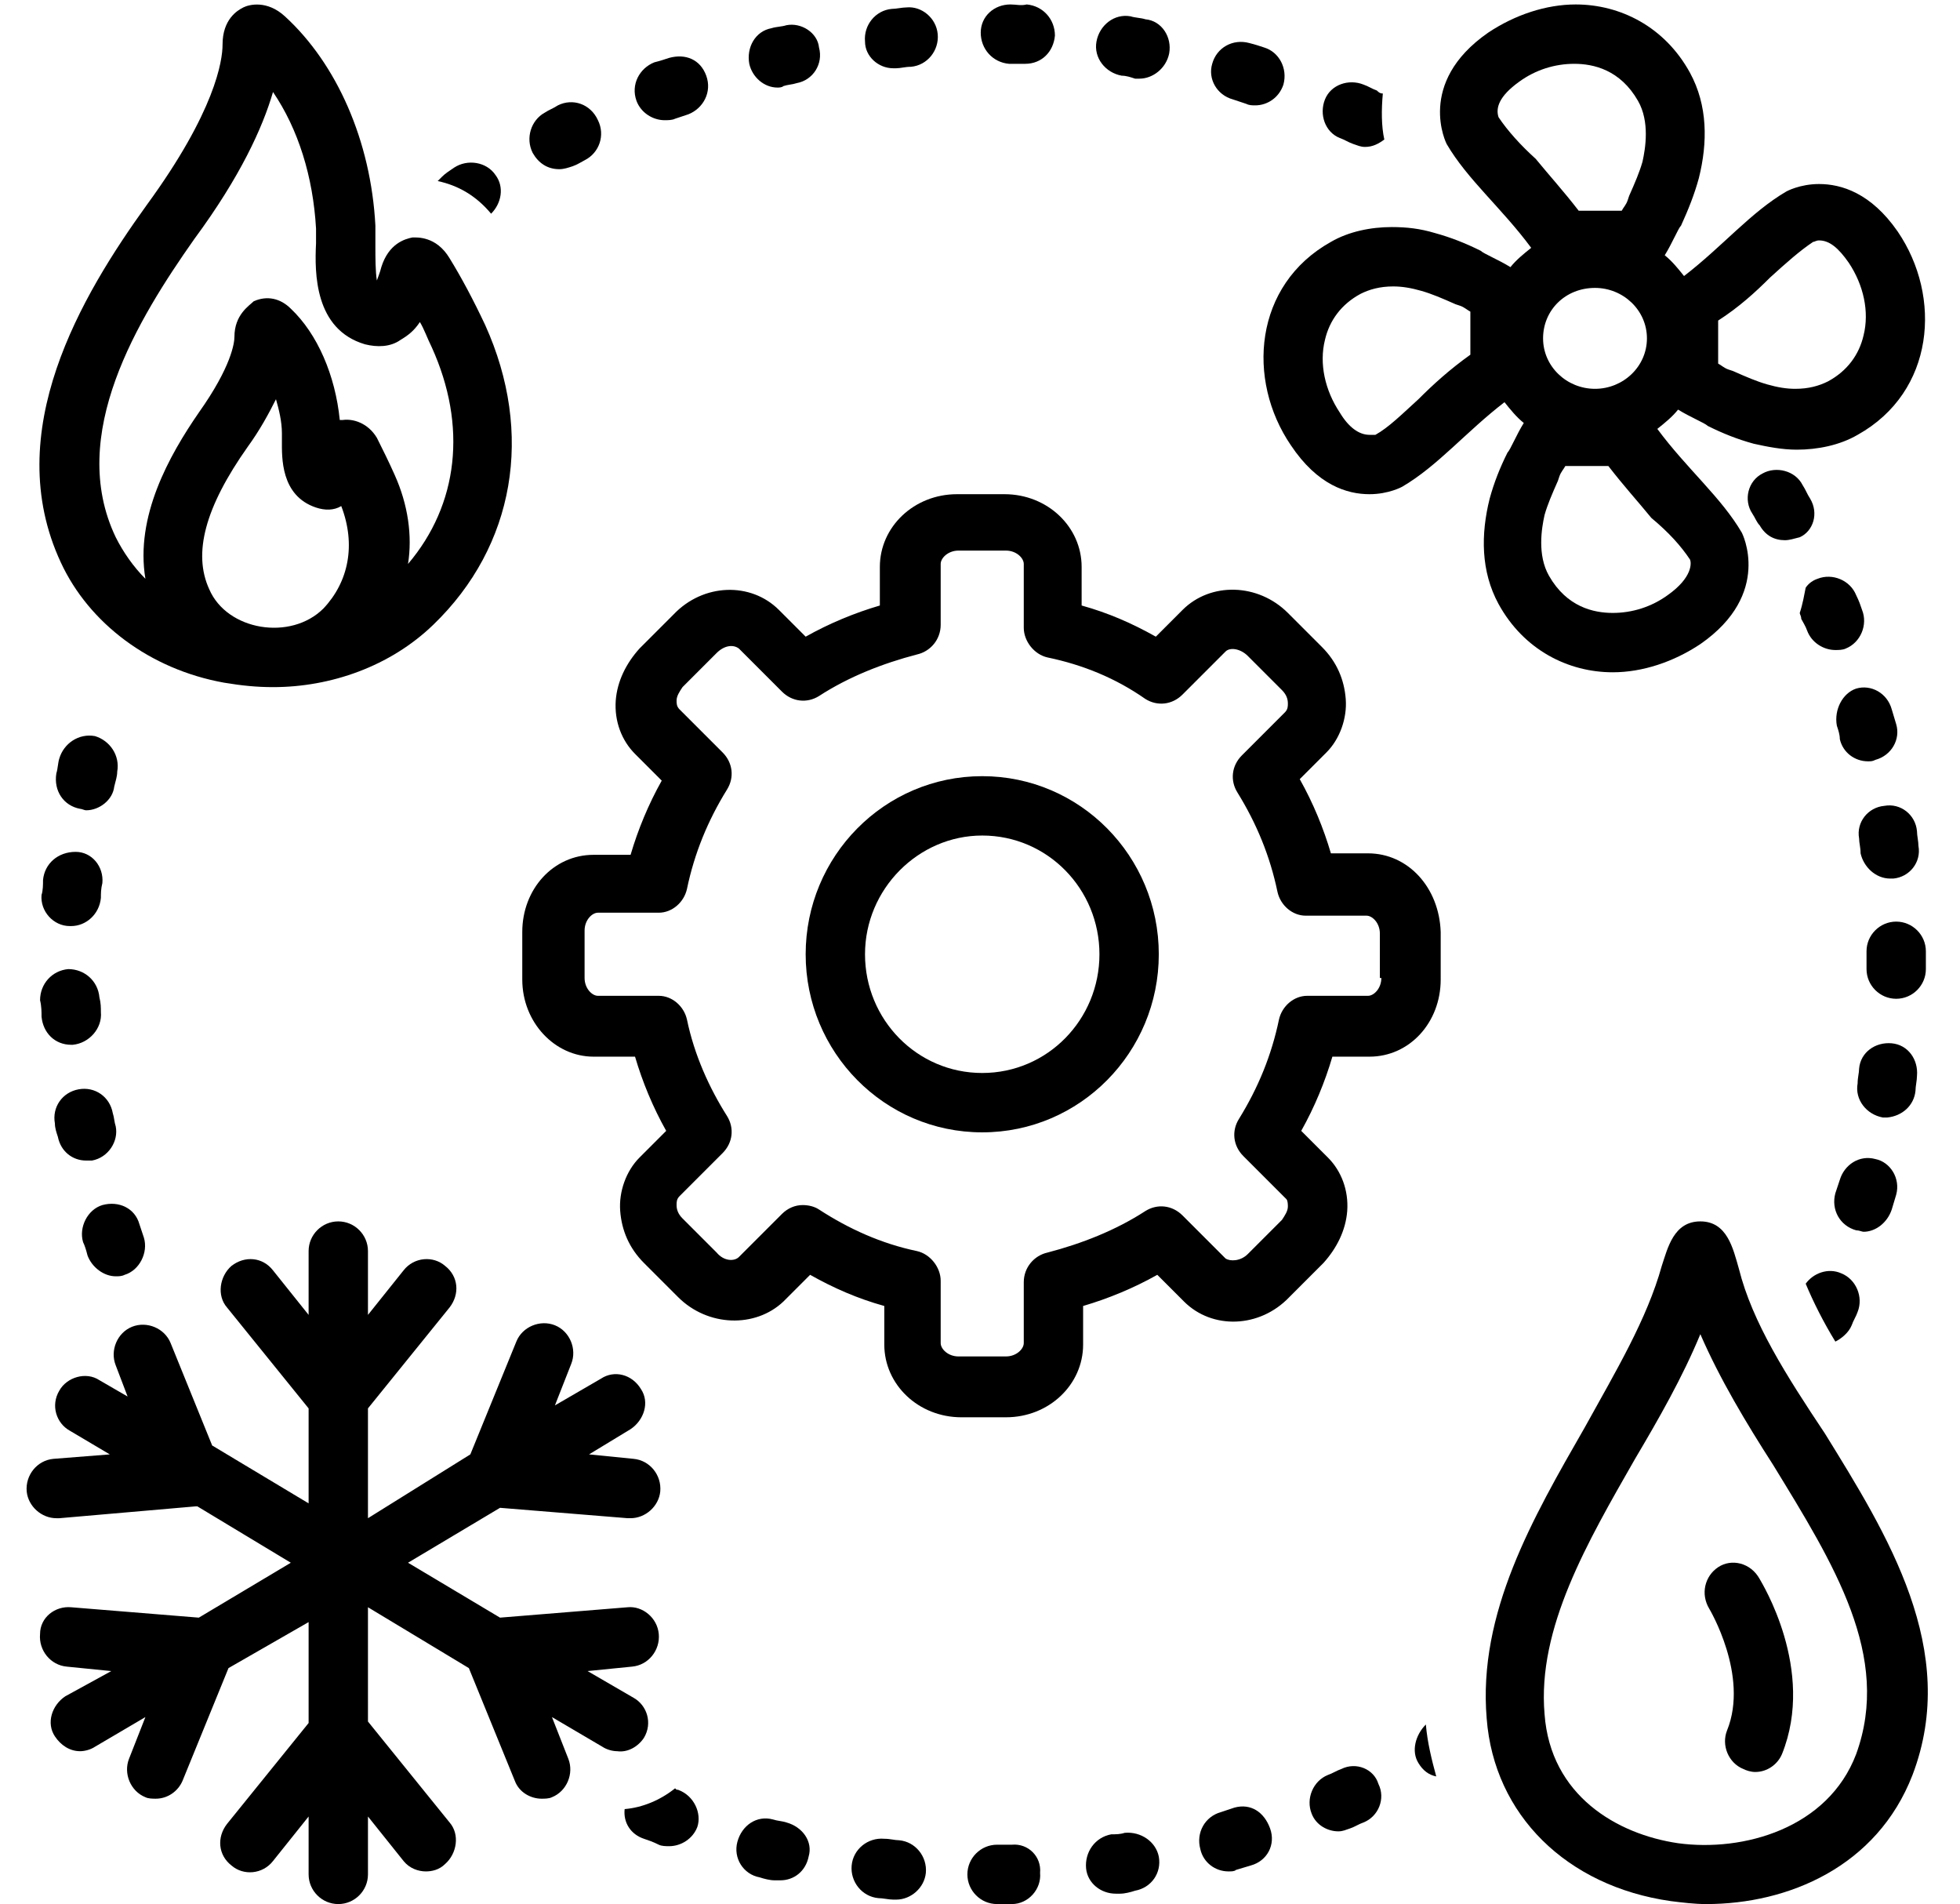 <?xml version="1.0" encoding="UTF-8"?><svg xmlns="http://www.w3.org/2000/svg" xmlns:xlink="http://www.w3.org/1999/xlink" height="128.3" preserveAspectRatio="xMidYMid meet" version="1.0" viewBox="-1.8 -0.3 132.1 128.3" width="132.1" zoomAndPan="magnify"><g id="change1_1"><path d="M90.4,57.2h-2.5c-0.5-1.7-1.2-3.4-2.1-5l1.8-1.8c0.9-0.9,1.4-2.3,1.3-3.6c-0.1-1.3-0.6-2.5-1.6-3.5l-2.3-2.3 c-2-2-5.2-2.1-7.1-0.2l-1.8,1.8c-1.6-0.9-3.2-1.6-5-2.1v-2.6c0-2.7-2.3-4.9-5.2-4.9h-3.2c-2.9,0-5.2,2.2-5.2,4.9v2.6 c-1.7,0.5-3.4,1.2-5,2.1l-1.8-1.8c-1.9-1.9-5.1-1.8-7.1,0.3l-2.3,2.3c-0.9,1-1.5,2.2-1.6,3.5c-0.1,1.4,0.4,2.7,1.3,3.6l1.8,1.8 c-0.9,1.6-1.6,3.3-2.1,5h-2.5c-2.7,0-4.8,2.3-4.8,5.2v3.2c0,2.9,2.2,5.2,4.8,5.2H41c0.5,1.7,1.2,3.4,2.1,5l-1.8,1.8 c-0.9,0.9-1.4,2.3-1.3,3.6c0.1,1.3,0.6,2.5,1.6,3.5l2.3,2.3c2,2,5.2,2.1,7.1,0.3l1.8-1.8c1.6,0.9,3.2,1.6,5,2.1v2.6 c0,2.7,2.3,4.9,5.2,4.9H66c2.9,0,5.2-2.2,5.2-4.9v-2.6c1.7-0.5,3.4-1.2,5-2.1l1.8,1.8c1.9,1.9,5.1,1.8,7.1-0.3l2.3-2.3 c0.9-1,1.5-2.2,1.6-3.5c0.1-1.4-0.4-2.7-1.3-3.6l-1.8-1.8c0.9-1.6,1.6-3.3,2.1-5h2.5c2.7,0,4.8-2.3,4.8-5.2v-3.2 C95.2,59.5,93.1,57.2,90.4,57.2z M91.3,65.6c0,0.7-0.5,1.2-0.9,1.2h-4.1c-0.9,0-1.7,0.7-1.9,1.6c-0.5,2.4-1.4,4.6-2.7,6.7 c-0.5,0.8-0.4,1.8,0.3,2.5l2.9,2.9C85,80.6,85,80.9,85,81c0,0.3-0.2,0.6-0.4,0.9l-2.3,2.3c-0.5,0.5-1.2,0.5-1.5,0.3l-2.9-2.9 c-0.7-0.7-1.7-0.8-2.5-0.3c-2,1.3-4.3,2.2-6.6,2.8c-0.9,0.2-1.6,1-1.6,2v4.1c0,0.4-0.5,0.9-1.2,0.9h-3.2c-0.7,0-1.2-0.5-1.2-0.9V86 c0-0.9-0.7-1.8-1.6-2c-2.4-0.5-4.6-1.5-6.6-2.8c-0.3-0.2-0.7-0.3-1.1-0.3c-0.5,0-1,0.2-1.4,0.6l-2.9,2.9c-0.3,0.3-1,0.3-1.5-0.3 l-2.3-2.3c-0.3-0.3-0.4-0.6-0.4-0.9c0-0.2,0-0.4,0.2-0.6l2.9-2.9c0.7-0.7,0.8-1.7,0.3-2.5C46,73,45,70.8,44.5,68.4 c-0.2-0.9-1-1.6-1.9-1.6h-4.1c-0.4,0-0.9-0.5-0.9-1.2v-3.2c0-0.7,0.5-1.2,0.9-1.2h4.1c0.9,0,1.7-0.7,1.9-1.6 c0.5-2.4,1.4-4.6,2.7-6.7c0.5-0.8,0.4-1.8-0.3-2.5l-2.9-2.9c-0.2-0.2-0.2-0.4-0.2-0.6c0-0.3,0.2-0.6,0.4-0.9l2.3-2.3 c0.5-0.5,1.1-0.6,1.5-0.3l2.9,2.9c0.7,0.7,1.7,0.8,2.5,0.3c2-1.3,4.3-2.2,6.6-2.8c0.9-0.2,1.6-1,1.6-2v-4.1c0-0.4,0.5-0.9,1.2-0.9 H66c0.7,0,1.2,0.5,1.2,0.9V42c0,0.9,0.7,1.8,1.6,2c2.4,0.5,4.6,1.4,6.6,2.8c0.8,0.5,1.8,0.4,2.5-0.3l2.9-2.9c0.3-0.3,1-0.2,1.5,0.3 l2.3,2.3c0.3,0.3,0.4,0.6,0.4,0.9c0,0.2,0,0.4-0.2,0.6l-2.9,2.9c-0.7,0.7-0.8,1.7-0.3,2.5c1.3,2.1,2.2,4.3,2.7,6.7 c0.2,0.9,1,1.6,1.9,1.6h4.1c0.4,0,0.9,0.5,0.9,1.2V65.6z" fill="inherit"/></g><g id="change1_2"><path d="M64.4,52c-6.6,0-11.9,5.4-11.9,12s5.3,12,11.9,12c6.6,0,11.9-5.4,11.9-12S71,52,64.4,52z M64.4,72c-4.4,0-7.9-3.6-7.9-8 s3.6-8,7.9-8c4.4,0,7.9,3.6,7.9,8S68.8,72,64.4,72z" fill="inherit"/></g><g id="change1_3"><path d="M112.7,11.7c0.6-2.4,0.6-4.9-0.6-7.1c-1.7-3.1-4.7-4.6-7.7-4.6c-2,0-4.1,0.7-5.9,1.9c-4.9,3.4-2.8,7.5-2.8,7.5 c1.4,2.4,3.7,4.3,5.7,7c-0.5,0.4-1,0.8-1.4,1.3c-0.8-0.5-1.8-0.9-2-1.1c-1-0.5-2-0.9-3.1-1.2C93.9,15.1,93,15,92,15 c-1.4,0-2.9,0.3-4.1,1c-5.2,2.9-5.7,9.3-2.7,13.7C87,32.4,89,33,90.5,33c1.3,0,2.2-0.5,2.2-0.5c2.4-1.4,4.3-3.7,6.9-5.7 c0.4,0.5,0.8,1,1.3,1.4c-0.5,0.8-0.9,1.8-1.1,2c-0.5,1-0.9,2-1.2,3.1c-0.6,2.4-0.6,4.9,0.6,7.1c1.7,3.1,4.7,4.6,7.7,4.6 c2,0,4.1-0.7,5.9-1.9c4.9-3.4,2.8-7.5,2.8-7.5c-1.4-2.4-3.7-4.3-5.7-7c0.5-0.4,1-0.8,1.4-1.3c0.8,0.5,1.8,0.9,2,1.1 c1,0.5,2,0.9,3.1,1.2c0.9,0.2,1.9,0.4,2.9,0.4c1.4,0,2.9-0.3,4.1-1c5.2-2.9,5.7-9.3,2.7-13.7c-1.8-2.6-3.8-3.2-5.3-3.2 c-1.3,0-2.2,0.5-2.2,0.5c-2.4,1.4-4.3,3.7-6.9,5.7c-0.4-0.5-0.8-1-1.3-1.4c0.5-0.8,0.9-1.8,1.1-2C112,13.8,112.4,12.8,112.7,11.7z M93.8,26.6c-1.1,1-2,1.9-2.9,2.4c-0.1,0-0.3,0-0.4,0c-0.7,0-1.4-0.5-2-1.5c-1-1.5-1.4-3.3-1-4.9c0.3-1.3,1.1-2.4,2.4-3.1 c0.6-0.3,1.3-0.5,2.2-0.5c0.6,0,1.2,0.1,1.9,0.3c0.7,0.2,1.4,0.5,2.3,0.9l0.3,0.1c0.3,0.1,0.5,0.3,0.7,0.4c0,1.1,0,2.1,0,2.9 C95.9,24.6,94.8,25.6,93.8,26.6z M99.2,7.6c-0.2-0.6,0-1.4,1.4-2.4c1.1-0.8,2.4-1.2,3.7-1.2c1.3,0,3.1,0.4,4.3,2.5 c0.8,1.4,0.5,3.2,0.3,4.1c-0.2,0.7-0.5,1.4-0.9,2.3l-0.1,0.3c-0.1,0.3-0.3,0.5-0.4,0.7c-0.9,0-2,0-2.9,0c-1-1.3-2-2.4-2.9-3.5 C100.7,9.5,99.8,8.5,99.2,7.6z M105.7,19.1c1.9,0,3.5,1.5,3.5,3.4s-1.6,3.4-3.5,3.4s-3.5-1.5-3.5-3.4S103.7,19.1,105.7,19.1z M112.1,37.4c0.1,0.2,0.2,1.2-1.5,2.4c-1.1,0.8-2.4,1.2-3.7,1.2c-1.3,0-3.1-0.4-4.3-2.5c-0.8-1.4-0.5-3.2-0.3-4.1 c0.2-0.7,0.5-1.4,0.9-2.3l0.1-0.3c0.1-0.3,0.3-0.5,0.4-0.7c0.9,0,2,0,2.9,0c1,1.3,2,2.4,2.9,3.5C110.7,35.6,111.5,36.5,112.1,37.4z M117.5,18.4c1.1-1,2-1.8,2.9-2.4c0.1,0,0.2-0.1,0.4-0.1c0.7,0,1.3,0.5,2,1.5c1,1.5,1.4,3.3,1,4.9c-0.3,1.3-1.1,2.4-2.4,3.1 c-0.6,0.3-1.3,0.5-2.2,0.5c-0.6,0-1.2-0.1-1.9-0.3c-0.7-0.2-1.4-0.5-2.3-0.9l-0.3-0.1c-0.3-0.1-0.5-0.3-0.7-0.4c0-1.1,0-2.1,0-2.9 C115.4,20.4,116.5,19.4,117.5,18.4z" fill="inherit"/></g><g id="change1_4"><path d="M4.1,84.3c0.3,0.8,1.1,1.4,1.9,1.4c0.2,0,0.4,0,0.6-0.1c1-0.3,1.6-1.5,1.3-2.5c-0.1-0.3-0.2-0.6-0.3-0.9 c-0.3-1.1-1.4-1.6-2.5-1.3c-1,0.3-1.6,1.5-1.3,2.5C3.9,83.6,4,83.9,4.1,84.3z" fill="inherit"/></g><g id="change1_5"><path d="M43.3,3.6c-0.3,0.1-0.6,0.2-1,0.3c-1,0.4-1.6,1.5-1.2,2.6c0.3,0.8,1.1,1.3,1.9,1.3c0.2,0,0.5,0,0.7-0.1 c0.3-0.1,0.6-0.2,0.9-0.3c1-0.4,1.6-1.5,1.2-2.6S44.4,3.3,43.3,3.6z" fill="inherit"/></g><g id="change1_6"><path d="M2.1,76.3c0.2,1,1,1.6,1.9,1.6c0.1,0,0.3,0,0.4,0c1.1-0.2,1.8-1.3,1.6-2.3c-0.1-0.3-0.1-0.6-0.2-0.9 c-0.2-1.1-1.2-1.8-2.3-1.6c-1.1,0.2-1.8,1.2-1.6,2.3C1.9,75.7,2,76,2.1,76.3z" fill="inherit"/></g><g id="change1_7"><path d="M35.8,6.8c-0.3,0.2-0.6,0.3-0.9,0.5C34,7.8,33.6,9,34.1,10c0.4,0.7,1,1.1,1.8,1.1c0.3,0,0.6-0.1,0.9-0.2 c0.3-0.1,0.6-0.3,0.8-0.4c1-0.5,1.4-1.7,0.9-2.7C38,6.7,36.8,6.3,35.8,6.8z" fill="inherit"/></g><g id="change1_8"><path d="M120.2,33.3c-0.2-0.3-0.3-0.6-0.5-0.9c-0.5-1-1.8-1.3-2.7-0.8c-1,0.5-1.3,1.8-0.7,2.7c0.2,0.3,0.3,0.6,0.5,0.8 c0.4,0.7,1,1,1.7,1c0.3,0,0.6-0.1,1-0.2C120.4,35.5,120.8,34.3,120.2,33.3z" fill="inherit"/></g><g id="change1_9"><path d="M1,68.2c0.1,1.1,0.9,1.9,2,1.9c0,0,0.1,0,0.1,0C4.2,70,5.1,69,5,67.9c0-0.3,0-0.6-0.1-1c-0.1-1.1-1-1.9-2.1-1.9 c-1.1,0.1-1.9,1-1.9,2.1C1,67.5,1,67.9,1,68.2z" fill="inherit"/></g><g id="change1_10"><path d="M125.6,58.9c0.1,0,0.2,0,0.2,0c1.1-0.1,1.9-1.1,1.7-2.2c0-0.3-0.1-0.7-0.1-1c-0.1-1.1-1.1-1.9-2.2-1.7 c-1.1,0.1-1.9,1.1-1.7,2.2c0,0.3,0.1,0.6,0.1,1C123.8,58.1,124.6,58.9,125.6,58.9z" fill="inherit"/></g><g id="change1_11"><path d="M122,48.6c0.1,0.3,0.2,0.6,0.2,0.9c0.2,0.9,1,1.5,1.9,1.5c0.2,0,0.3,0,0.5-0.1c1.1-0.3,1.7-1.4,1.4-2.4 c-0.1-0.3-0.2-0.7-0.3-1c-0.3-1.1-1.4-1.7-2.4-1.4C122.4,46.4,121.8,47.5,122,48.6z" fill="inherit"/></g><g id="change1_12"><path d="M51.2,122.5c-0.3-0.1-0.6-0.1-0.9-0.2c-1.1-0.3-2.1,0.4-2.4,1.5c-0.3,1.1,0.4,2.2,1.5,2.4c0.3,0.1,0.7,0.2,1,0.2 c0.1,0,0.3,0,0.4,0c0.9,0,1.7-0.6,1.9-1.6C53,123.8,52.3,122.8,51.2,122.5z" fill="inherit"/></g><g id="change1_13"><path d="M1.1,59c0,0.3,0,0.7-0.1,1c-0.1,1.1,0.8,2.1,1.9,2.1c0,0,0.1,0,0.1,0c1,0,1.9-0.8,2-1.9c0-0.3,0-0.6,0.1-1 c0.1-1.1-0.7-2.1-1.8-2.1C2.1,57.1,1.2,57.9,1.1,59z" fill="inherit"/></g><g id="change1_14"><path d="M4,54.3c0.9,0,1.8-0.7,1.9-1.6C6,52.3,6.1,52,6.1,51.7c0.2-1.1-0.5-2.1-1.5-2.4c-1.1-0.2-2.1,0.5-2.4,1.5 c-0.1,0.3-0.1,0.7-0.2,1C1.8,53,2.5,54,3.6,54.2C3.7,54.2,3.9,54.3,4,54.3z" fill="inherit"/></g><g id="change1_15"><path d="M31.3,14.1c0.7-0.7,0.9-1.8,0.3-2.6c-0.6-0.9-1.9-1.1-2.8-0.5c-0.3,0.2-0.6,0.4-0.8,0.6c-0.1,0.1-0.2,0.2-0.3,0.3 C29.1,12.2,30.3,12.9,31.3,14.1z" fill="inherit"/></g><g id="change1_16"><path d="M51.2,1.4c-0.3,0.1-0.7,0.1-1,0.2c-1.1,0.2-1.7,1.3-1.5,2.4c0.2,0.9,1,1.6,1.9,1.6c0.1,0,0.3,0,0.4-0.1 c0.3-0.1,0.6-0.1,0.9-0.2c1.1-0.2,1.8-1.3,1.5-2.4C53.3,1.9,52.2,1.2,51.2,1.4z" fill="inherit"/></g><g id="change1_17"><path d="M126,61.8c-1.1,0-2,0.9-2,2l0,0.2c0,0.3,0,0.6,0,1c0,1.1,0.9,2,2,2c0,0,0,0,0,0c1.1,0,2-0.9,2-2c0-0.3,0-0.7,0-1l0-0.2 C128,62.7,127.1,61.8,126,61.8z" fill="inherit"/></g><g id="change1_18"><path d="M125.7,81.2c0.1-0.3,0.2-0.7,0.3-1c0.3-1.1-0.4-2.2-1.4-2.4c-1.1-0.3-2.1,0.4-2.4,1.4c-0.1,0.3-0.2,0.6-0.3,0.9 c-0.3,1.1,0.3,2.2,1.4,2.5c0.2,0,0.4,0.1,0.5,0.1C124.6,82.7,125.4,82.1,125.7,81.2z" fill="inherit"/></g><g id="change1_19"><path d="M127.3,73.2c0-0.3,0.1-0.7,0.1-1c0.1-1.1-0.6-2.1-1.7-2.2c-1.1-0.1-2.1,0.6-2.2,1.7c0,0.3-0.1,0.6-0.1,1 c-0.2,1.1,0.6,2.1,1.7,2.3c0.1,0,0.2,0,0.3,0C126.4,74.9,127.2,74.2,127.3,73.2z" fill="inherit"/></g><g id="change1_20"><path d="M74,123.2c-0.3,0.1-0.6,0.1-0.9,0.1c-1.1,0.2-1.8,1.2-1.7,2.3c0.1,1,1,1.7,2,1.7c0.1,0,0.2,0,0.3,0c0.3,0,0.7-0.1,1-0.2 c1.1-0.2,1.8-1.2,1.6-2.3C76.1,123.8,75.1,123.1,74,123.2z" fill="inherit"/></g><g id="change1_21"><path d="M66.4,124c-0.3,0-0.6,0-1,0c-1.1,0-2,0.9-2,2c0,1.1,0.9,2,2,2c0,0,0,0,0,0c0.3,0,0.7,0,1,0c1.1,0,2-1,1.9-2.1 C68.4,124.8,67.5,123.9,66.4,124z" fill="inherit"/></g><g id="change1_22"><path d="M66.3,0c-1.1,0-2,0.8-2,1.9c0,1.1,0.8,2,1.9,2.1c0.3,0,0.6,0,1,0c0,0,0.1,0,0.1,0c1.1,0,1.9-0.8,2-1.9c0-1.1-0.8-2-1.9-2.1 C67,0.1,66.7,0,66.3,0z" fill="inherit"/></g><g id="change1_23"><path d="M58.8,123.7c-0.3,0-0.6-0.1-1-0.1c-1.1-0.1-2.1,0.7-2.2,1.8c-0.1,1.1,0.7,2.1,1.8,2.2c0.3,0,0.7,0.1,1,0.1 c0.1,0,0.1,0,0.2,0c1,0,1.9-0.8,2-1.8C60.7,124.8,59.9,123.8,58.8,123.7z" fill="inherit"/></g><g id="change1_24"><path d="M58.4,4.3c0.1,0,0.1,0,0.2,0c0.3,0,0.6-0.1,1-0.1c1.1-0.1,1.9-1.1,1.8-2.2c-0.1-1.1-1.1-1.9-2.1-1.8c-0.3,0-0.7,0.1-1,0.1 c-1.1,0.1-1.9,1.1-1.8,2.2C56.5,3.5,57.4,4.3,58.4,4.3z" fill="inherit"/></g><g id="change1_25"><path d="M81.3,6.4c0.3,0.1,0.6,0.2,0.9,0.3c0.2,0.1,0.4,0.1,0.6,0.1c0.8,0,1.6-0.5,1.9-1.4c0.3-1.1-0.3-2.2-1.3-2.5 c-0.3-0.1-0.6-0.2-1-0.3c-1.1-0.3-2.2,0.3-2.5,1.4C79.6,5,80.2,6.1,81.3,6.4z" fill="inherit"/></g><g id="change1_26"><path d="M88.6,118.9c-0.3,0.1-0.6,0.3-0.9,0.4c-1,0.4-1.5,1.6-1.1,2.6c0.3,0.8,1.1,1.2,1.8,1.2c0.3,0,0.5-0.1,0.8-0.2 c0.3-0.1,0.6-0.3,0.9-0.4c1-0.4,1.5-1.6,1-2.6C90.8,118.9,89.6,118.4,88.6,118.9z" fill="inherit"/></g><g id="change1_27"><path d="M81.4,121.5c-0.3,0.1-0.6,0.2-0.9,0.3c-1.1,0.3-1.7,1.4-1.4,2.5c0.2,0.9,1,1.5,1.9,1.5c0.2,0,0.4,0,0.5-0.1 c0.3-0.1,0.7-0.2,1-0.3c1.1-0.3,1.7-1.4,1.3-2.5S82.5,121.2,81.4,121.5z" fill="inherit"/></g><g id="change1_28"><path d="M75.4,1c-0.3-0.1-0.7-0.1-1-0.2c-1.1-0.2-2.1,0.6-2.3,1.7c-0.2,1.1,0.6,2.1,1.7,2.3c0.3,0,0.6,0.1,0.9,0.2 c0.1,0,0.2,0,0.3,0c0.9,0,1.8-0.7,2-1.7C77.2,2.2,76.5,1.1,75.4,1z" fill="inherit"/></g><g id="change1_29"><path d="M16.6,46c3.9,0,7.9-1.4,10.8-4.2c5.5-5.3,6.8-12.9,3.5-20.2c-0.8-1.7-1.6-3.2-2.4-4.5c-0.9-1.5-2.2-1.4-2.5-1.4 c-0.5,0.1-1.6,0.4-2.1,2c-0.1,0.4-0.2,0.6-0.3,0.9c-0.1-0.6-0.1-1.6-0.1-2.3c0-0.5,0-1,0-1.4c-0.3-5.7-2.6-10.9-6.1-14.1 C16.2-0.3,15,0,14.6,0.2c-0.4,0.2-1.4,0.8-1.4,2.5c0,1.1-0.5,4.5-5.1,10.8c-4.4,6.1-9.9,15.3-5.8,24.1c1.9,4.1,6,7.2,11,8.1 C14.5,45.9,15.5,46,16.6,46z M17.1,2.7C17.1,2.7,17.1,2.7,17.1,2.7l-2,0L17.1,2.7z M8,38.7c-0.8-0.8-1.5-1.8-2-2.8 C2.7,29,7.5,21.2,11.3,15.8c3.1-4.2,4.6-7.5,5.3-9.9c1.7,2.5,2.7,5.7,2.9,9.2c0,0.3,0,0.6,0,1c-0.1,2-0.1,5.8,3.3,6.8 c0.8,0.2,1.7,0.2,2.4-0.3c0.5-0.3,0.9-0.6,1.3-1.2c0.3,0.5,0.5,1.1,0.8,1.7c2.4,5.3,1.8,10.6-1.6,14.6c0.3-1.9,0-4-0.9-6 c-0.4-0.9-0.8-1.7-1.2-2.5c-0.6-1-1.6-1.3-2.3-1.2c-0.1,0-0.1,0-0.2,0c-0.3-3-1.5-5.8-3.3-7.5c-0.7-0.7-1.6-0.9-2.5-0.5 C15,20.3,14,20.9,14,22.4c0,0.4-0.2,2-2.4,5.1C9.6,30.4,7.3,34.5,8,38.7z M12.3,39.4c-1.1-2.4-0.3-5.5,2.6-9.6 c0.8-1.1,1.4-2.2,1.9-3.2c0.2,0.7,0.4,1.5,0.4,2.3c0,0.1,0,0.3,0,0.5c0,1.1-0.1,3.7,2.3,4.5c0.6,0.2,1.2,0.2,1.7-0.1 c1,2.6,0.5,5.1-1.2,6.9C17.8,42.9,13.5,42.2,12.3,39.4z" fill="inherit"/></g><g id="change1_30"><path d="M43.9,120.3c-0.1,0-0.1,0-0.2-0.1c-1,0.8-2.2,1.3-3.4,1.4c-0.1,0.9,0.4,1.7,1.3,2c0.3,0.1,0.6,0.2,1,0.4 c0.2,0.1,0.5,0.1,0.7,0.1c0.8,0,1.6-0.5,1.9-1.3C45.5,121.9,45,120.7,43.9,120.3z" fill="inherit"/></g><g id="change1_31"><path d="M41.6,116.8c0.6-1,0.2-2.2-0.7-2.7l-3.1-1.8l3-0.3c1.1-0.1,1.9-1.1,1.8-2.2s-1.1-1.9-2.1-1.8l-8.6,0.7l-6.2-3.7l6.2-3.7 l8.6,0.7c0.1,0,0.1,0,0.2,0c1,0,1.9-0.8,2-1.8c0.1-1.1-0.7-2.1-1.8-2.2l-3-0.3l2.8-1.7c0.9-0.6,1.3-1.8,0.7-2.7 c-0.6-1-1.8-1.3-2.7-0.7l-3.1,1.8l1.1-2.8c0.4-1-0.1-2.2-1.1-2.6c-1-0.4-2.2,0.1-2.6,1.1l-3.1,7.6L23,102v-7.4l5.5-6.8 c0.7-0.9,0.6-2.1-0.3-2.8c-0.8-0.7-2.1-0.6-2.8,0.3l-2.4,3V84c0-1.1-0.9-2-2-2s-2,0.9-2,2v4.3l-2.4-3c-0.7-0.9-1.9-1-2.8-0.3 c-0.8,0.7-1,2-0.3,2.8l5.5,6.8v6.4l-6.5-3.9l-2.8-6.9c-0.4-1-1.6-1.5-2.6-1.1c-1,0.4-1.5,1.6-1.1,2.6l0.8,2.1l-1.9-1.1 c-0.9-0.6-2.2-0.2-2.7,0.7c-0.6,1-0.2,2.2,0.7,2.7l2.7,1.6l-3.8,0.3c-1.1,0.1-1.9,1.1-1.8,2.2c0.1,1,1,1.8,2,1.8c0.1,0,0.1,0,0.2,0 l9.2-0.8c0,0,0.1,0,0.1,0l6.3,3.8l-6.2,3.7l-8.6-0.7c-1.1-0.1-2.1,0.7-2.1,1.8c-0.1,1.1,0.7,2.1,1.8,2.2l3,0.3L2.6,114 c-0.9,0.6-1.3,1.8-0.7,2.7c0.4,0.6,1,1,1.7,1c0.3,0,0.7-0.1,1-0.3l3.4-2l-1.1,2.8c-0.4,1,0.1,2.2,1.1,2.6c0.2,0.1,0.5,0.1,0.7,0.1 c0.8,0,1.5-0.5,1.8-1.2l3.1-7.6L19,109v6.8l-5.5,6.8c-0.7,0.9-0.6,2.1,0.3,2.8c0.8,0.7,2.1,0.6,2.8-0.3l2.4-3v3.9c0,1.1,0.9,2,2,2 s2-0.9,2-2v-3.9l2.4,3c0.4,0.5,1,0.7,1.5,0.7c0.4,0,0.9-0.1,1.3-0.5c0.8-0.7,1-2,0.3-2.8l-5.5-6.8V108l6.8,4.1l3.1,7.6 c0.3,0.8,1.1,1.2,1.8,1.2c0.2,0,0.5,0,0.7-0.1c1-0.4,1.5-1.6,1.1-2.6l-1.1-2.8l3.4,2c0.3,0.2,0.7,0.3,1,0.3 C40.5,117.8,41.2,117.4,41.6,116.8z" fill="inherit"/></g><g id="change1_32"><path d="M93.8,118.5c0.3,0.5,0.7,0.8,1.2,0.9c-0.3-1.1-0.6-2.3-0.7-3.5C93.6,116.6,93.3,117.7,93.8,118.5z" fill="inherit"/></g><g id="change1_33"><path d="M123,89c0.1-0.3,0.3-0.6,0.4-0.9c0.4-1-0.1-2.2-1.1-2.6c-0.9-0.4-1.9,0-2.4,0.7c0.5,1.2,1.2,2.6,2,3.9 C122.3,89.9,122.8,89.5,123,89z" fill="inherit"/></g><g id="change1_34"><path d="M115.4,85.2c-0.4-1.4-0.8-3.2-2.6-3.2c0,0,0,0,0,0c-1.8,0-2.2,1.8-2.6,3c-1,3.6-3.1,7.1-5.2,10.9 c-3.5,6.1-7.2,12.5-6.6,19.6c0.5,6.5,5.4,11.3,12.4,12.3c0.8,0.1,1.6,0.2,2.4,0.2c5.5,0,11.5-2.5,13.9-8.7c3.2-8.4-1.7-16.2-5.9-23 C118.6,92.4,116.3,88.8,115.4,85.2z M123.3,117.9c-1.9,5-7.6,6.6-12,6c-4.1-0.6-8.6-3.2-9-8.7c-0.5-5.8,2.9-11.6,6.1-17.2 c1.6-2.7,3.2-5.5,4.4-8.4c1.3,3,3.1,6,4.9,8.8C121.8,105.1,125.7,111.3,123.3,117.9z" fill="inherit"/></g><g id="change1_35"><path d="M114,105.3c-0.9,0.6-1.2,1.8-0.6,2.8c0,0,2.7,4.5,1.2,8.2c-0.4,1,0.1,2.2,1.1,2.6c0.2,0.1,0.5,0.2,0.8,0.2 c0.8,0,1.5-0.5,1.8-1.2c2.3-5.7-1.4-11.6-1.5-11.8C116.2,105,114.9,104.7,114,105.3z" fill="inherit"/></g><g id="change1_36"><path d="M91,5.8c-0.3-0.1-0.6-0.3-0.9-0.4c-1-0.4-2.2,0-2.6,1c-0.4,1,0,2.2,1,2.6c0.3,0.1,0.6,0.3,0.9,0.4c0.3,0.1,0.5,0.2,0.8,0.2 c0.5,0,0.9-0.2,1.3-0.5c-0.2-0.9-0.2-2-0.1-3.1C91.2,6,91.1,5.9,91,5.8z" fill="inherit"/></g><g id="change1_37"><path d="M120,42.2c0.3,0.8,1.1,1.3,1.9,1.3c0.2,0,0.5,0,0.7-0.1c1-0.4,1.5-1.6,1.1-2.6c-0.1-0.3-0.2-0.6-0.4-1 c-0.4-1-1.6-1.5-2.6-1.1c-0.3,0.1-0.6,0.3-0.8,0.6c-0.1,0.5-0.2,1.1-0.4,1.7c0,0.1,0.1,0.2,0.1,0.4C119.7,41.6,119.9,41.9,120,42.2z" fill="inherit"/></g></svg>